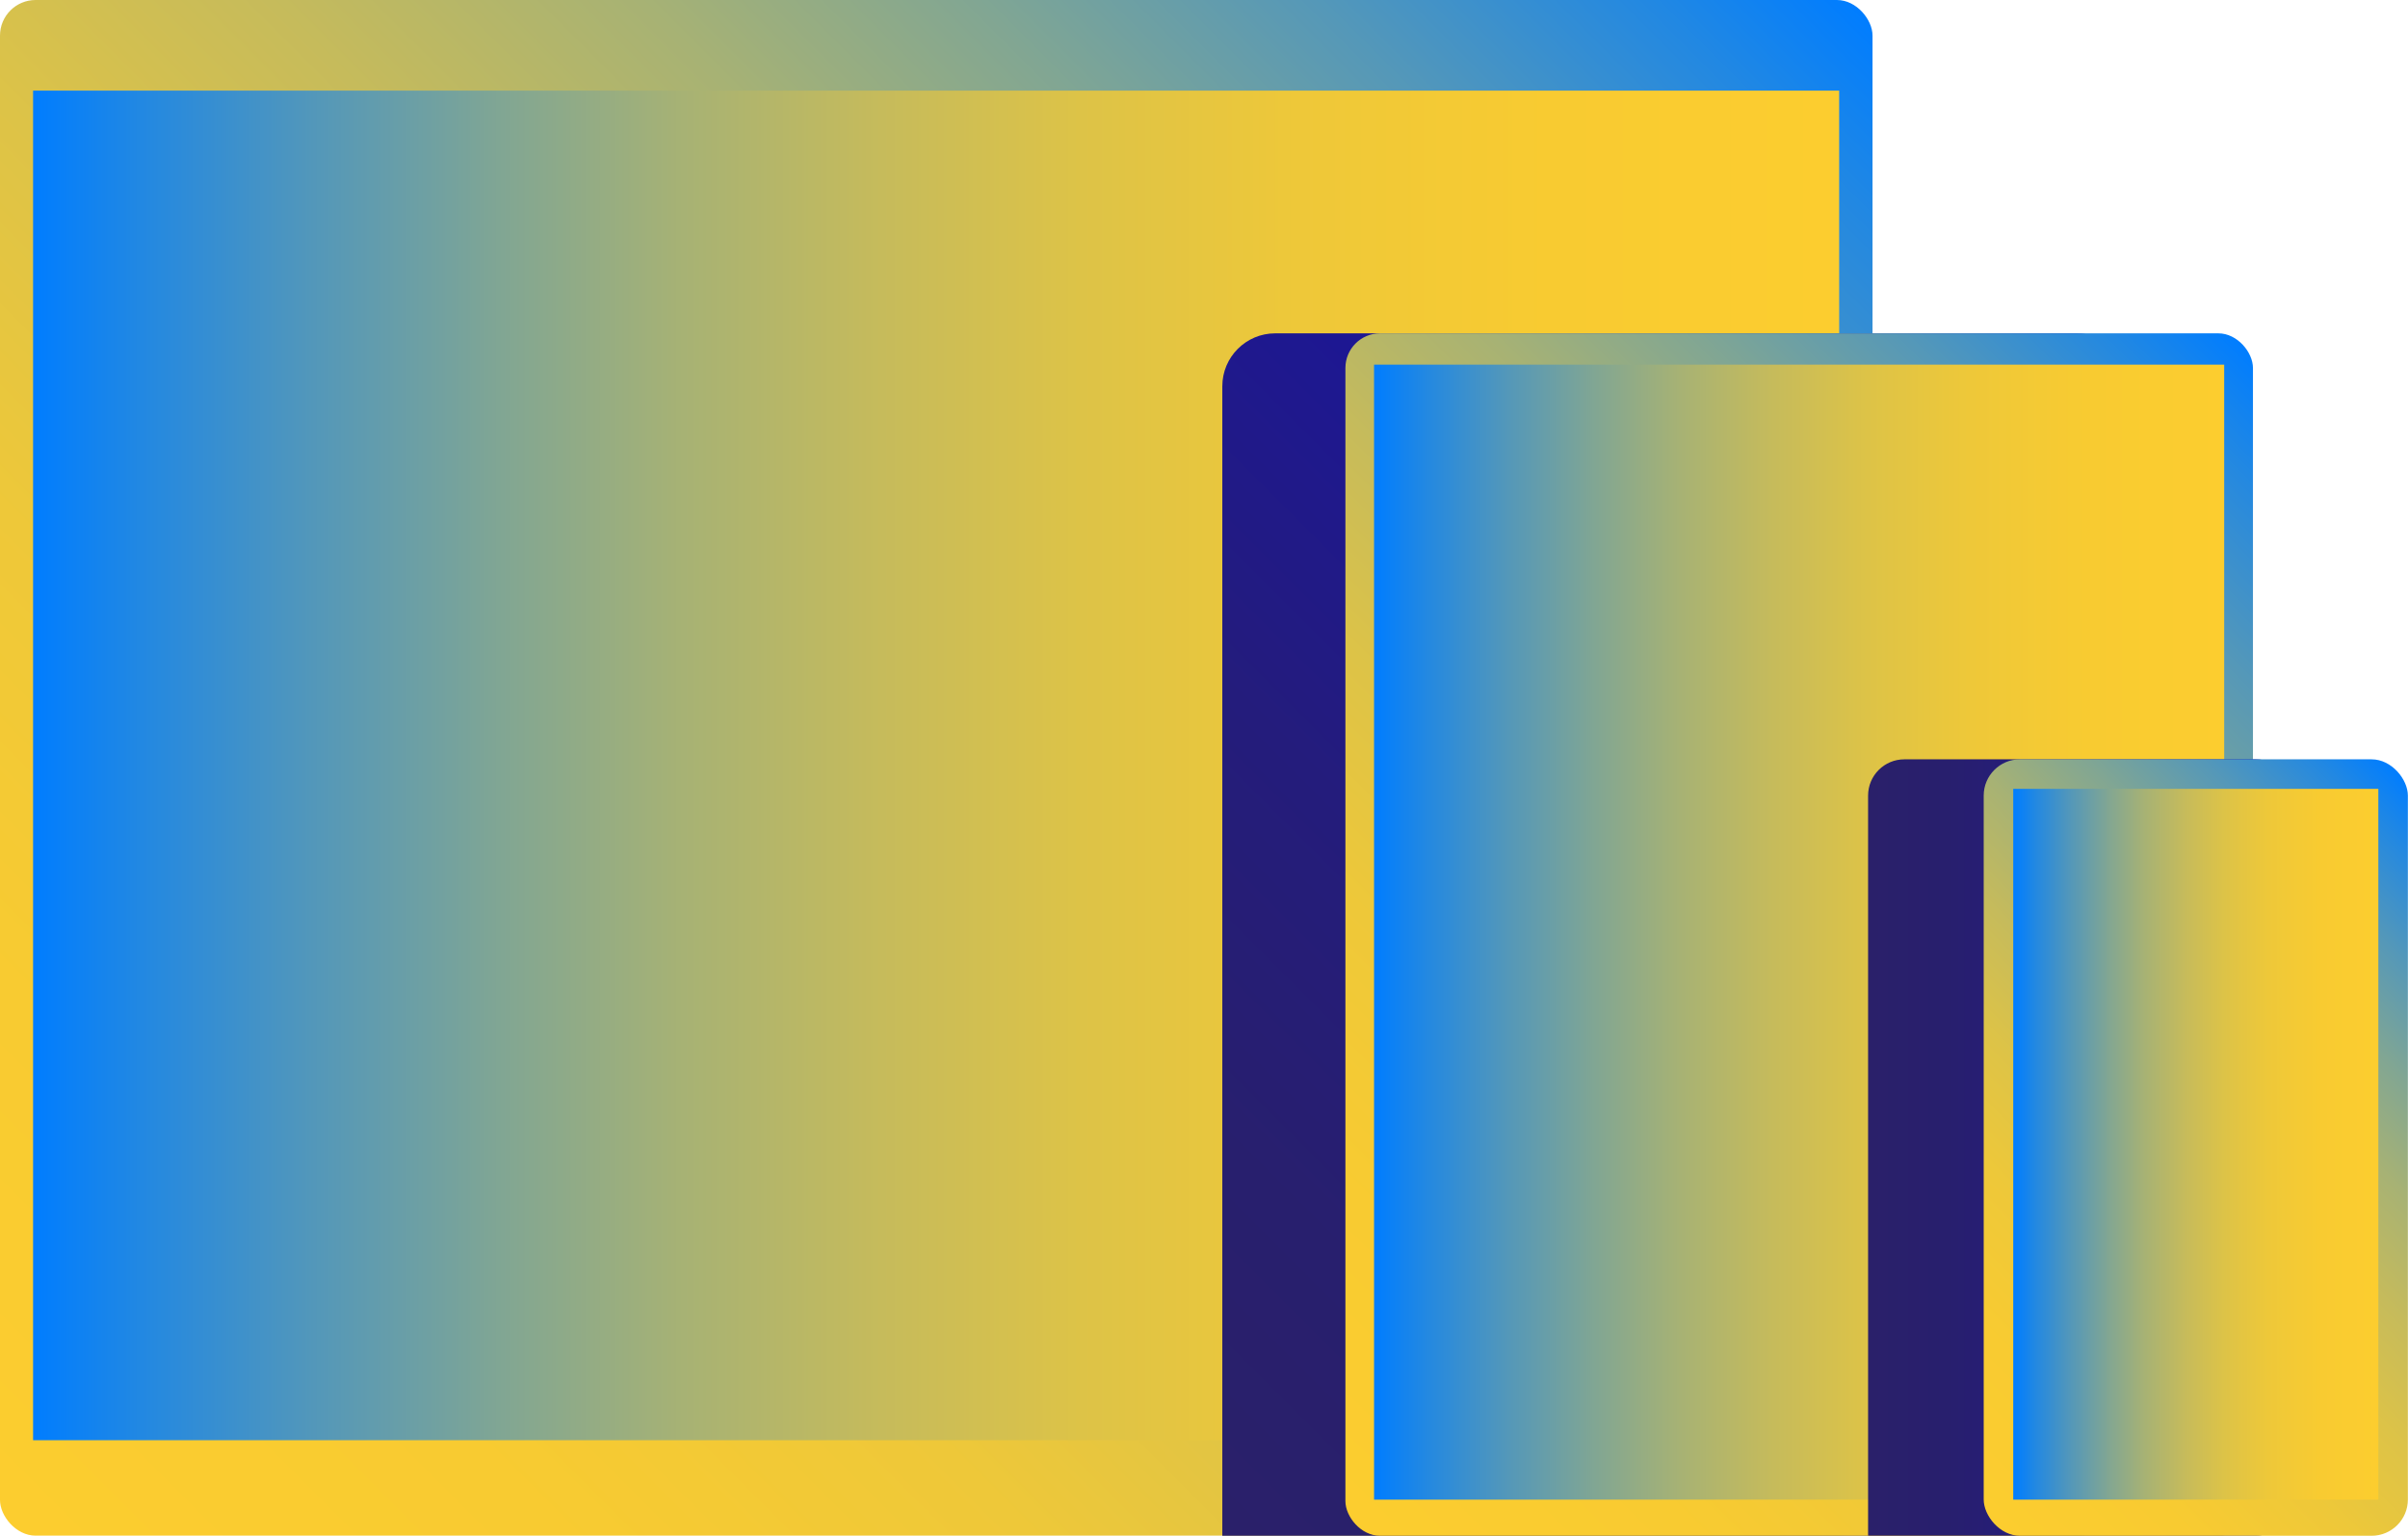 <?xml version="1.0" encoding="UTF-8"?><svg id="Layer_2" xmlns="http://www.w3.org/2000/svg" xmlns:xlink="http://www.w3.org/1999/xlink" viewBox="0 0 189.95 121.16"><defs><style>.cls-1{fill:url(#linear-gradient);}.cls-1,.cls-2,.cls-3,.cls-4,.cls-5,.cls-6,.cls-7,.cls-8{stroke-width:0px;}.cls-2{fill:url(#linear-gradient-6);}.cls-3{fill:url(#linear-gradient-5);}.cls-4{fill:url(#linear-gradient-2);}.cls-5{fill:url(#linear-gradient-7);}.cls-6{fill:url(#linear-gradient-3);}.cls-7{fill:url(#linear-gradient-8);}.cls-8{fill:url(#linear-gradient-4);}</style><linearGradient id="linear-gradient" x1="7.46" y1="126.98" x2="140.25" y2="-5.81" gradientUnits="userSpaceOnUse"><stop offset="0" stop-color="#fccd2f"/><stop offset=".16" stop-color="#f8cb31"/><stop offset=".3" stop-color="#eec839"/><stop offset=".42" stop-color="#ddc347"/><stop offset=".53" stop-color="#c6bb5b"/><stop offset=".64" stop-color="#a7b274"/><stop offset=".74" stop-color="#81a693"/><stop offset=".84" stop-color="#5598b8"/><stop offset=".94" stop-color="#2288e2"/><stop offset="1" stop-color="#007dff"/></linearGradient><linearGradient id="linear-gradient-2" x1="2.61" y1="60.4" x2="145.08" y2="60.4" gradientUnits="userSpaceOnUse"><stop offset="0" stop-color="#007dff"/><stop offset=".06" stop-color="#2288e2"/><stop offset=".16" stop-color="#5598b8"/><stop offset=".26" stop-color="#81a693"/><stop offset=".36" stop-color="#a7b274"/><stop offset=".47" stop-color="#c6bb5b"/><stop offset=".58" stop-color="#ddc347"/><stop offset=".7" stop-color="#eec839"/><stop offset=".84" stop-color="#f8cb31"/><stop offset="1" stop-color="#fccd2f"/></linearGradient><linearGradient id="linear-gradient-3" x1="90.59" y1="115.35" x2="172.6" y2="33.34" gradientUnits="userSpaceOnUse"><stop offset="0" stop-color="#2a206a"/><stop offset=".19" stop-color="#281f6e"/><stop offset=".41" stop-color="#241c7c"/><stop offset=".64" stop-color="#1d1793"/><stop offset=".76" stop-color="#1914a3"/><stop offset=".93" stop-color="#1813a7"/></linearGradient><linearGradient id="linear-gradient-4" x1="101.11" y1="114.55" x2="182.74" y2="32.92" xlink:href="#linear-gradient"/><linearGradient id="linear-gradient-5" x1="108.39" y1="73.55" x2="175.45" y2="73.55" xlink:href="#linear-gradient-2"/><linearGradient id="linear-gradient-6" x1="147.35" y1="90.54" x2="180.82" y2="90.54" xlink:href="#linear-gradient-3"/><linearGradient id="linear-gradient-7" x1="150.37" y1="113.38" x2="196.06" y2="67.69" xlink:href="#linear-gradient"/><linearGradient id="linear-gradient-8" x1="158.81" y1="90.28" x2="187.62" y2="90.28" xlink:href="#linear-gradient-2"/></defs><g id="Background"><rect class="cls-1" x="0" width="147.71" height="121.16" rx="2.81" ry="2.81"/><rect class="cls-4" x="2.61" y="7.15" width="142.47" height="106.48"/><path class="cls-6" d="m100.58,26.3h63.26c2.3,0,4.17,1.87,4.17,4.17v86.53c0,2.3-1.87,4.17-4.17,4.17h-67.42V30.47c0-2.3,1.87-4.17,4.17-4.17Z"/><rect class="cls-8" x="106.13" y="26.3" width="71.59" height="94.87" rx="2.73" ry="2.73"/><rect class="cls-3" x="108.39" y="28.77" width="67.06" height="89.55"/><path class="cls-2" d="m150.22,59.91h27.74c1.58,0,2.86,1.28,2.86,2.86v55.53c0,1.58-1.28,2.86-2.86,2.86h-30.6v-58.39c0-1.58,1.28-2.86,2.86-2.86Z"/><rect class="cls-5" x="156.48" y="59.91" width="33.46" height="61.26" rx="2.86" ry="2.86"/><rect class="cls-7" x="158.81" y="62.24" width="28.8" height="56.08"/></g></svg>